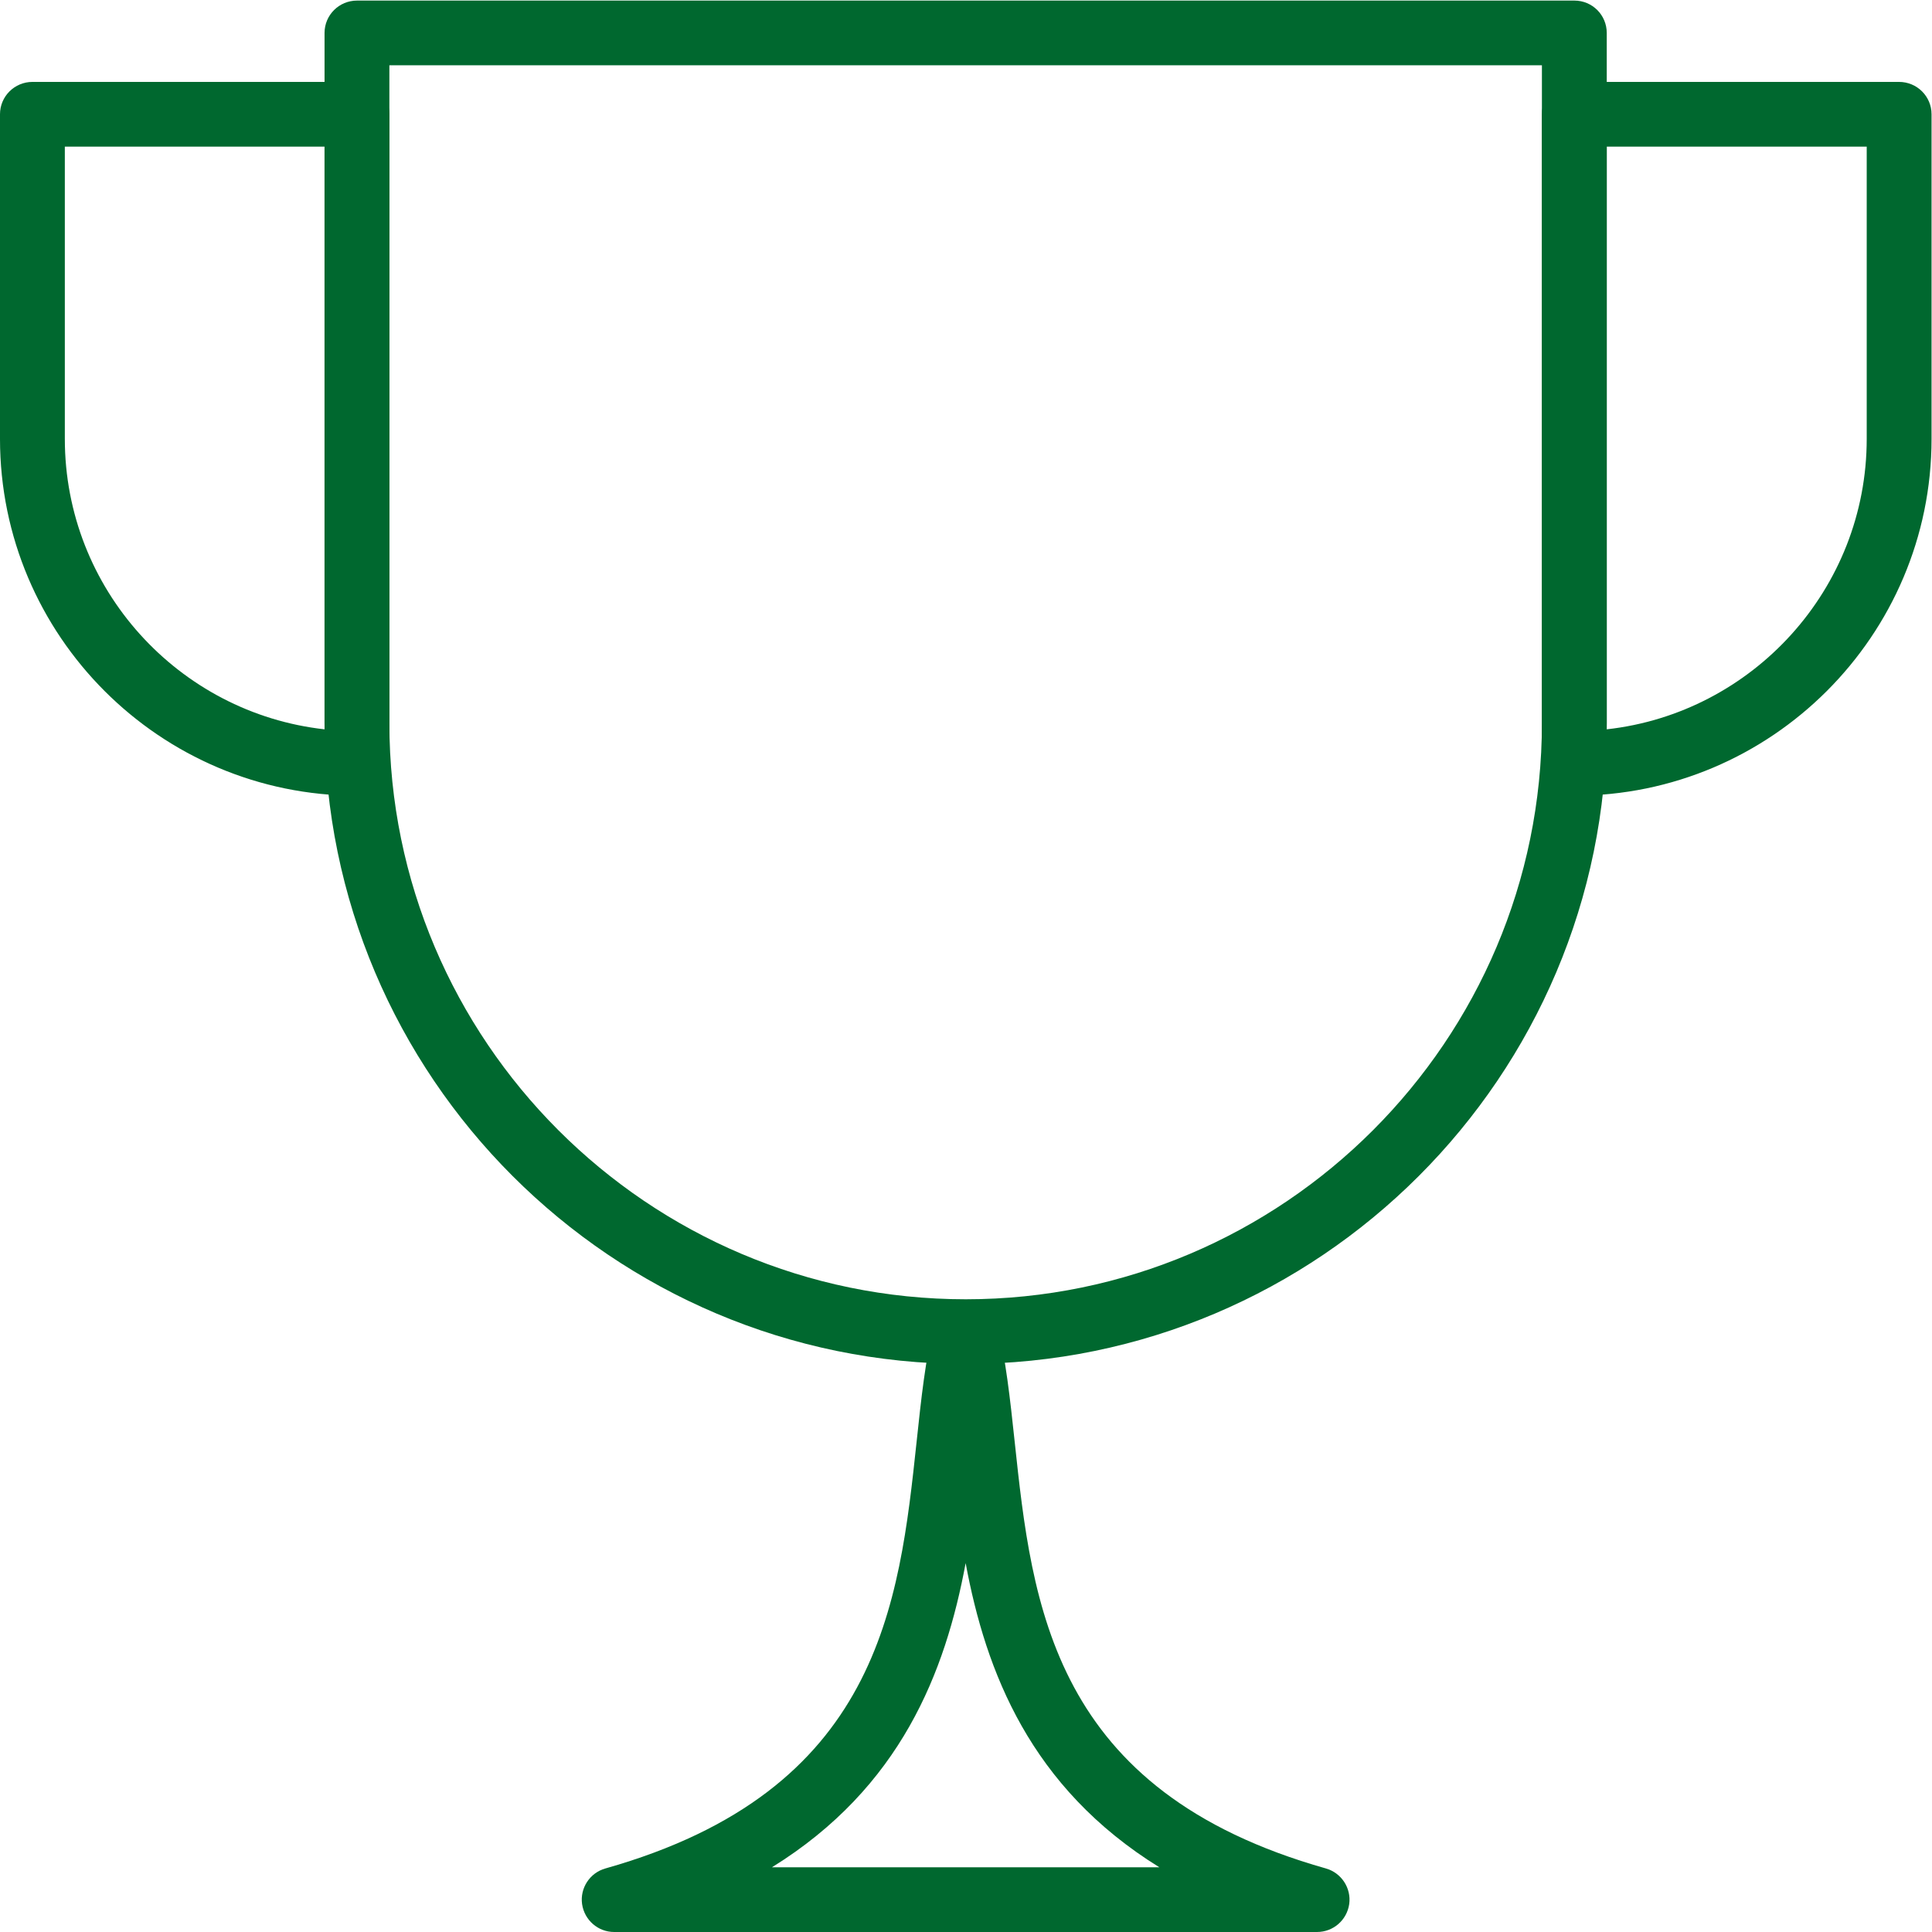 <?xml version="1.0" encoding="UTF-8" standalone="no"?>
<svg
   xmlns:dc="http://purl.org/dc/elements/1.1/"
   xmlns:cc="http://creativecommons.org/ns#"
   xmlns:rdf="http://www.w3.org/1999/02/22-rdf-syntax-ns#"
   xmlns:svg="http://www.w3.org/2000/svg"
   xmlns="http://www.w3.org/2000/svg"
   xmlns:sodipodi="http://sodipodi.sourceforge.net/DTD/sodipodi-0.dtd"
   xmlns:inkscape="http://www.inkscape.org/namespaces/inkscape"
   version="1.1"
   id="svg2"
   xml:space="preserve"
   width="19.981"
   height="19.981"
   viewBox="0 0 19.981 19.981"
   sodipodi:docname="trophy.svg"
   inkscape:version="1.0.2 (e86c870879, 2021-01-15, custom)"><defs
     id="defs6"><clipPath
       clipPathUnits="userSpaceOnUse"
       id="clipPath18"><path
         d="M 0,14.985 H 14.985 V 0 H 0 Z"
         id="path16" /></clipPath></defs><sodipodi:namedview
     pagecolor="#ffffff"
     bordercolor="#666666"
     borderopacity="1"
     objecttolerance="10"
     gridtolerance="10"
     guidetolerance="10"
     inkscape:pageopacity="0"
     inkscape:pageshadow="2"
     inkscape:window-width="1920"
     inkscape:window-height="1027"
     id="namedview4"
     showgrid="false"
     inkscape:zoom="43.041894"
     inkscape:cx="9.9902668"
     inkscape:cy="9.9902668"
     inkscape:window-x="-8"
     inkscape:window-y="-8"
     inkscape:window-maximized="1"
     inkscape:current-layer="g10" /><g
     id="g10"
     inkscape:groupmode="layer"
     inkscape:label="Inteligentne obiekty wektorowe1"
     transform="matrix(1.333,0,0,-1.333,0,19.981)"><g
       id="g12"><g
         id="g14"
         clip-path="url(#clipPath18)"><g
           id="g20"
           transform="translate(3.021,14.483)"><path
             d="m 0,0 v -5.102 c 0,-2.465 2.006,-4.472 4.472,-4.472 2.465,0 4.47,2.007 4.47,4.472 V 0 Z m 4.472,-10.076 c -2.743,0 -4.975,2.231 -4.975,4.974 v 5.353 c 0,0.139 0.113,0.251 0.252,0.251 h 9.445 c 0.139,0 0.251,-0.112 0.251,-0.251 v -5.353 c 0,-2.743 -2.231,-4.974 -4.973,-4.974"
             style="fill:#00682f;fill-opacity:1;fill-rule:nonzero;stroke:none"
             id="path22" /></g><g
           id="g24"
           transform="translate(5.989,0.502)"><path
             d="M 0,0 H 3.006 C 2.006,0.619 1.66,1.515 1.503,2.36 1.346,1.515 1,0.619 0,0 m 4.229,-0.502 h -5.453 c -0.125,0 -0.231,0.092 -0.249,0.217 -0.017,0.124 0.06,0.242 0.181,0.276 2.125,0.601 2.279,2.043 2.415,3.315 0.035,0.329 0.068,0.639 0.136,0.911 0.056,0.224 0.432,0.224 0.488,0 C 1.814,3.945 1.848,3.635 1.883,3.306 2.019,2.034 2.172,0.592 4.298,-0.009 4.418,-0.043 4.496,-0.161 4.479,-0.285 4.461,-0.41 4.355,-0.502 4.229,-0.502"
             style="fill:#00682f;fill-opacity:1;fill-rule:nonzero;stroke:none"
             id="path26" /></g><g
           id="g28"
           transform="translate(12.466,13.852)"><path
             d="m 0,0 v -4.521 c 1.133,0.126 2.017,1.089 2.017,2.254 V 0 Z m -0.251,-5.036 c -0.139,0 -0.252,0.112 -0.252,0.251 v 5.036 c 0,0.139 0.113,0.251 0.252,0.251 H 2.268 C 2.407,0.502 2.52,0.39 2.52,0.251 v -2.518 c 0,-1.527 -1.244,-2.769 -2.771,-2.769"
             style="fill:#00682f;fill-opacity:1;fill-rule:nonzero;stroke:none"
             id="path30" /></g><g
           id="g32"
           transform="translate(0.503,13.852)"><path
             d="M 0,0 V -2.267 C 0,-3.432 0.883,-4.395 2.015,-4.521 V 0 Z m 2.266,-5.036 c -1.527,0 -2.769,1.242 -2.769,2.769 v 2.518 c 0,0.139 0.113,0.251 0.252,0.251 h 2.517 c 0.139,0 0.252,-0.112 0.252,-0.251 v -5.036 c 0,-0.139 -0.113,-0.251 -0.252,-0.251"
             style="fill:#00682f;fill-opacity:1;fill-rule:nonzero;stroke:none"
             id="path34" /></g></g></g></g></svg>
